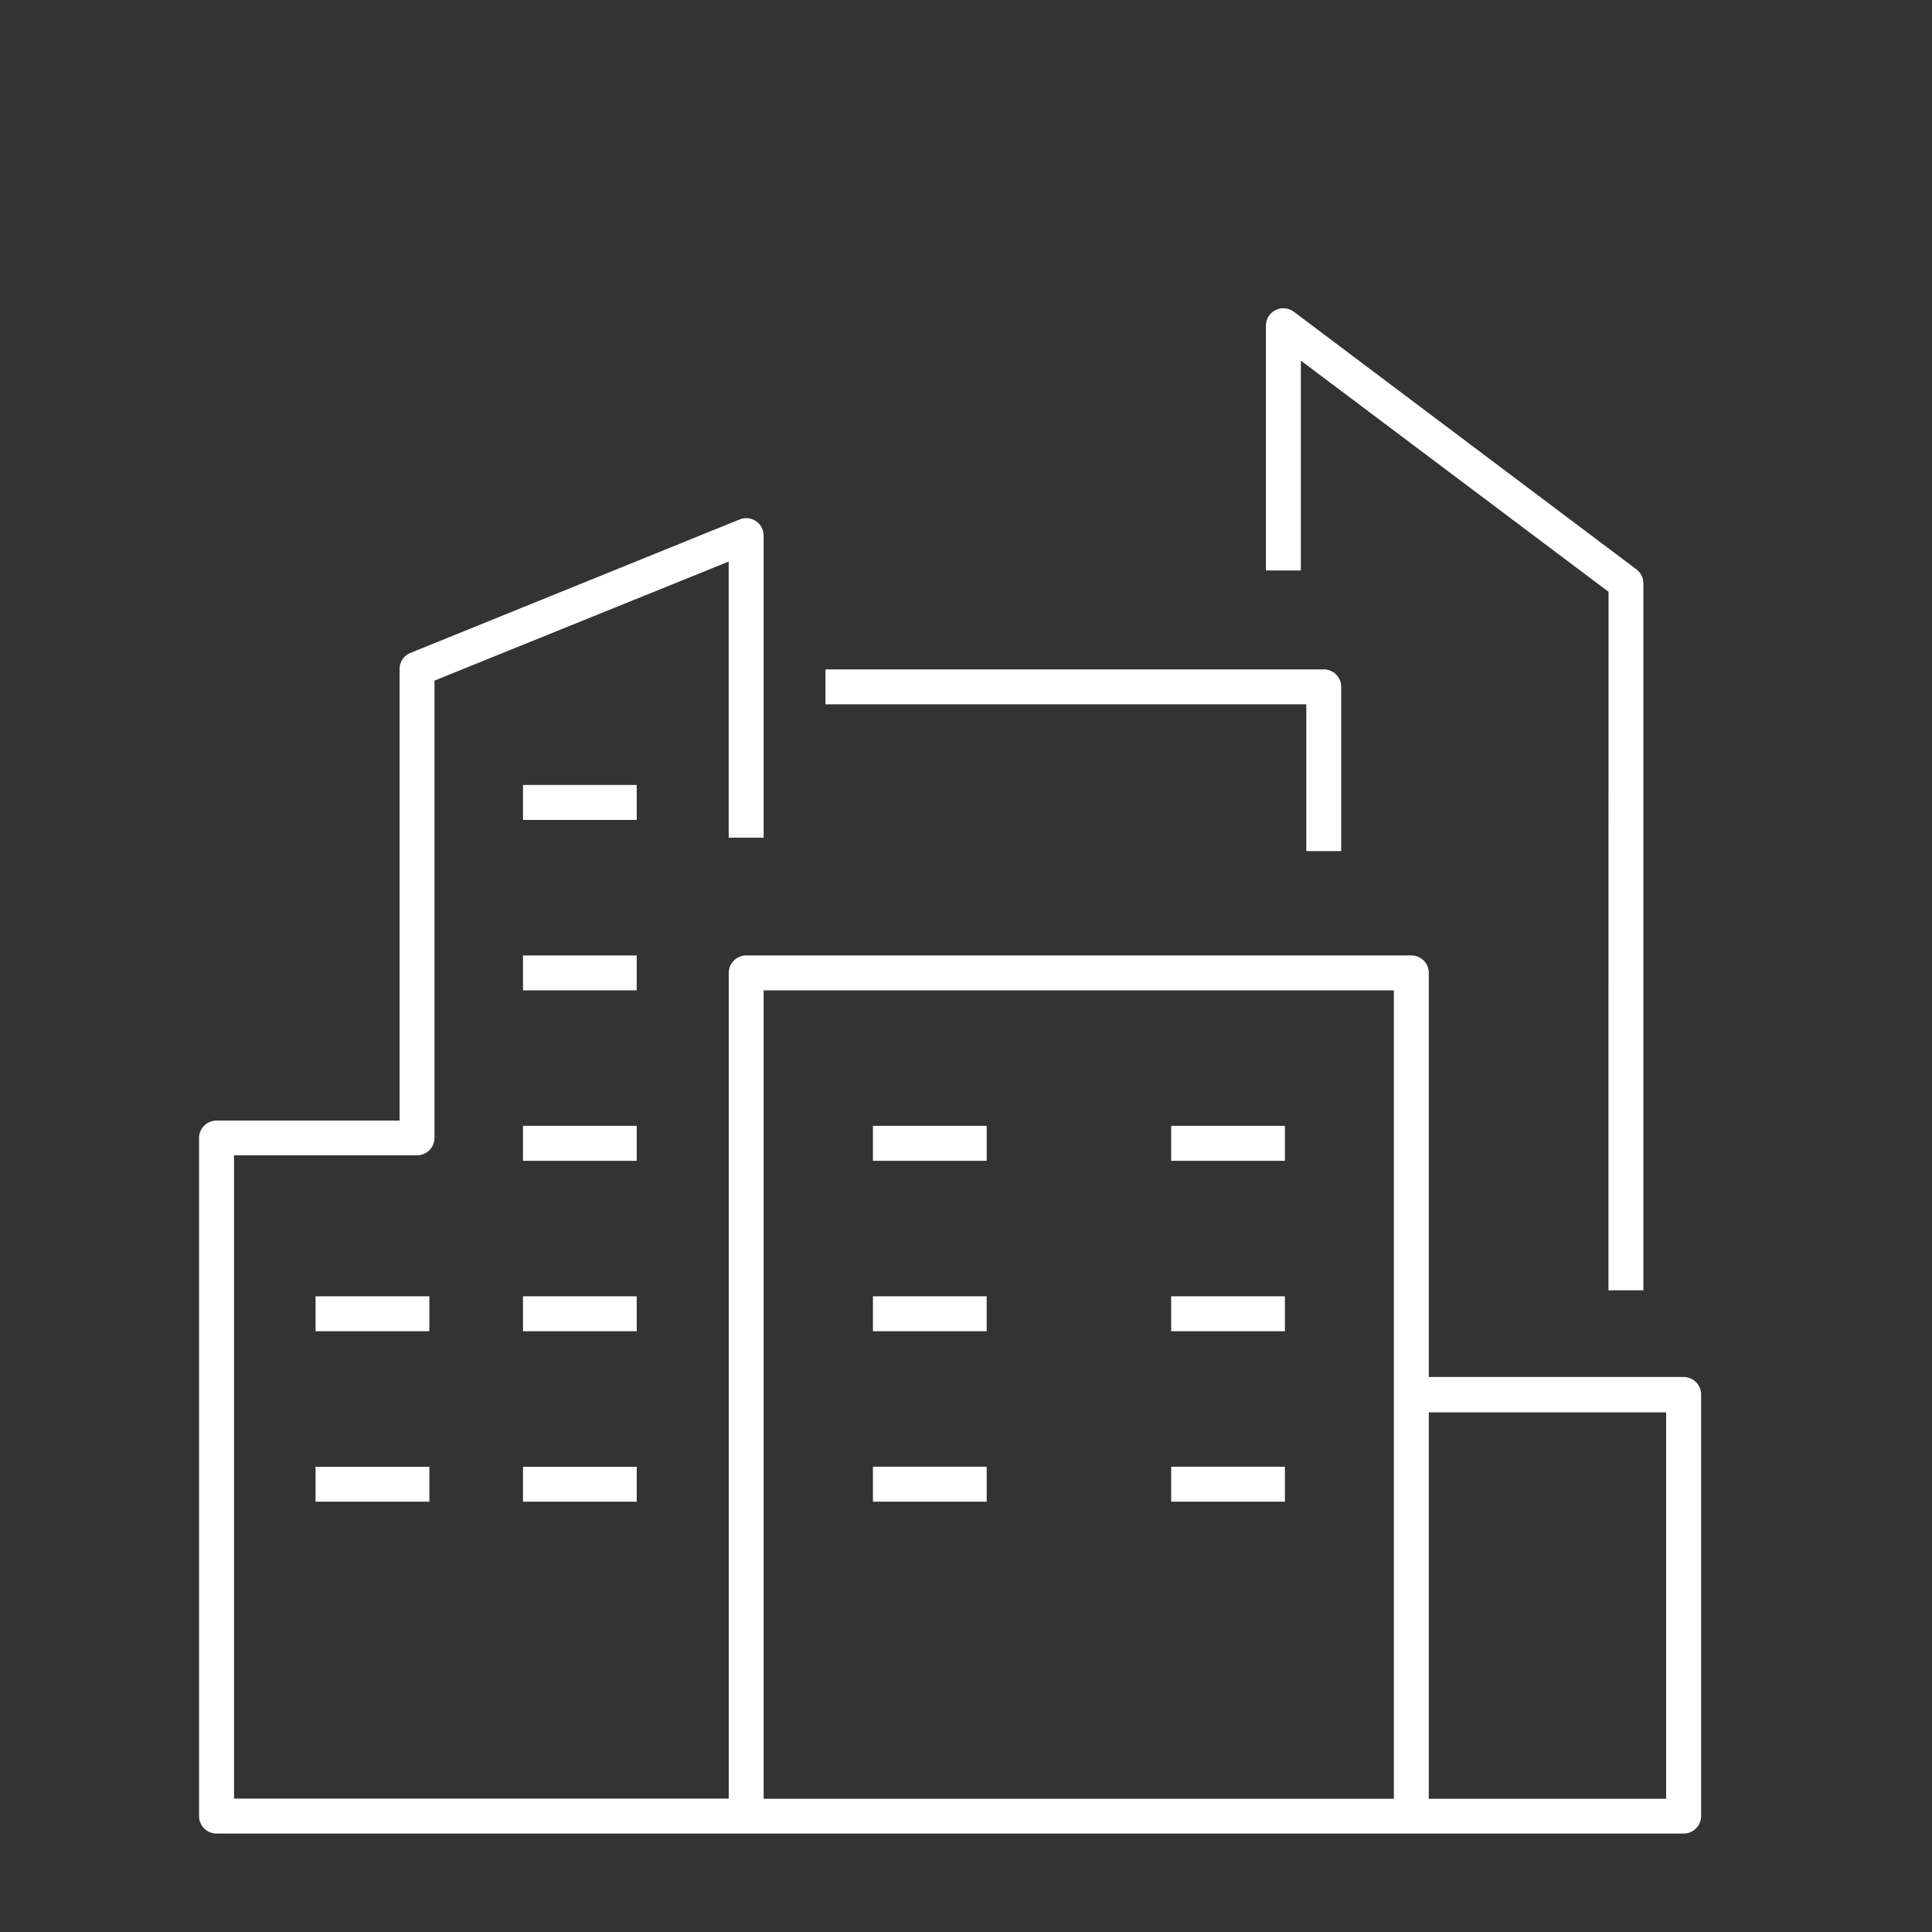 <?xml version="1.0" encoding="UTF-8"?> <svg xmlns="http://www.w3.org/2000/svg" id="Laag_1" data-name="Laag 1" viewBox="0 0 300 300"><rect x="0" y="0" width="300" height="300" fill="#333333" stroke="none"/><path d="M135.55,180.25h17.66v-5.43H135.55Z" fill="#fff"></path><path d="M181.86,180.25h17.66v-5.43H181.86Z" fill="#fff"></path><path d="M135.55,206.71h17.66v-5.42H135.55Z" fill="#fff"></path><path d="M181.86,206.71h17.66v-5.42H181.86Z" fill="#fff"></path><path d="M135.55,233.18h17.66v-5.43H135.55Z" fill="#fff"></path><path d="M81.21,127.32H98.87v-5.43H81.21Z" fill="#fff"></path><path d="M81.21,153.78H98.87v-5.42H81.21Z" fill="#fff"></path><path d="M81.21,180.25H98.87v-5.43H81.21Z" fill="#fff"></path><path d="M81.21,206.71H98.87v-5.42H81.21Z" fill="#fff"></path><path d="M81.21,233.18H98.87v-5.42H81.21Z" fill="#fff"></path><path d="M49,206.71H66.67v-5.42H49Z" fill="#fff"></path><path d="M49,233.18H66.67v-5.42H49Z" fill="#fff"></path><path d="M181.86,233.18h17.66v-5.43H181.86Z" fill="#fff"></path><path d="M33.62,174a2.72,2.72,0,0,0-2.71,2.71V282a2.71,2.71,0,0,0,2.71,2.71H261.43a2.72,2.72,0,0,0,2.72-2.72V216.53a2.72,2.72,0,0,0-2.72-2.71H221.86V151.07a2.71,2.71,0,0,0-2.71-2.71H115.87a2.71,2.71,0,0,0-2.71,2.71V279.29H36.34V179.4H64.76a2.72,2.72,0,0,0,2.71-2.72v-71L113.15,87.2v42.87h5.43V83.17a2.71,2.71,0,0,0-3.73-2.51L63.74,101.38a2.7,2.7,0,0,0-1.69,2.51V174Zm225.1,105.31H221.86v-60h36.86Zm-42.28,0H118.58V153.78h97.86Z" fill="#fff"></path><path d="M202.84,132.16h5.42V106.65a2.71,2.71,0,0,0-2.71-2.71H128.18v5.43h74.66Z" fill="#fff"></path><path d="M249.76,200.36h5.42V90.58a2.72,2.72,0,0,0-1.08-2.17l-53.19-40a2.75,2.75,0,0,0-2.84-.26,2.71,2.71,0,0,0-1.5,2.43v38H202V56l47.77,35.89Z" fill="#fff"></path></svg> 
